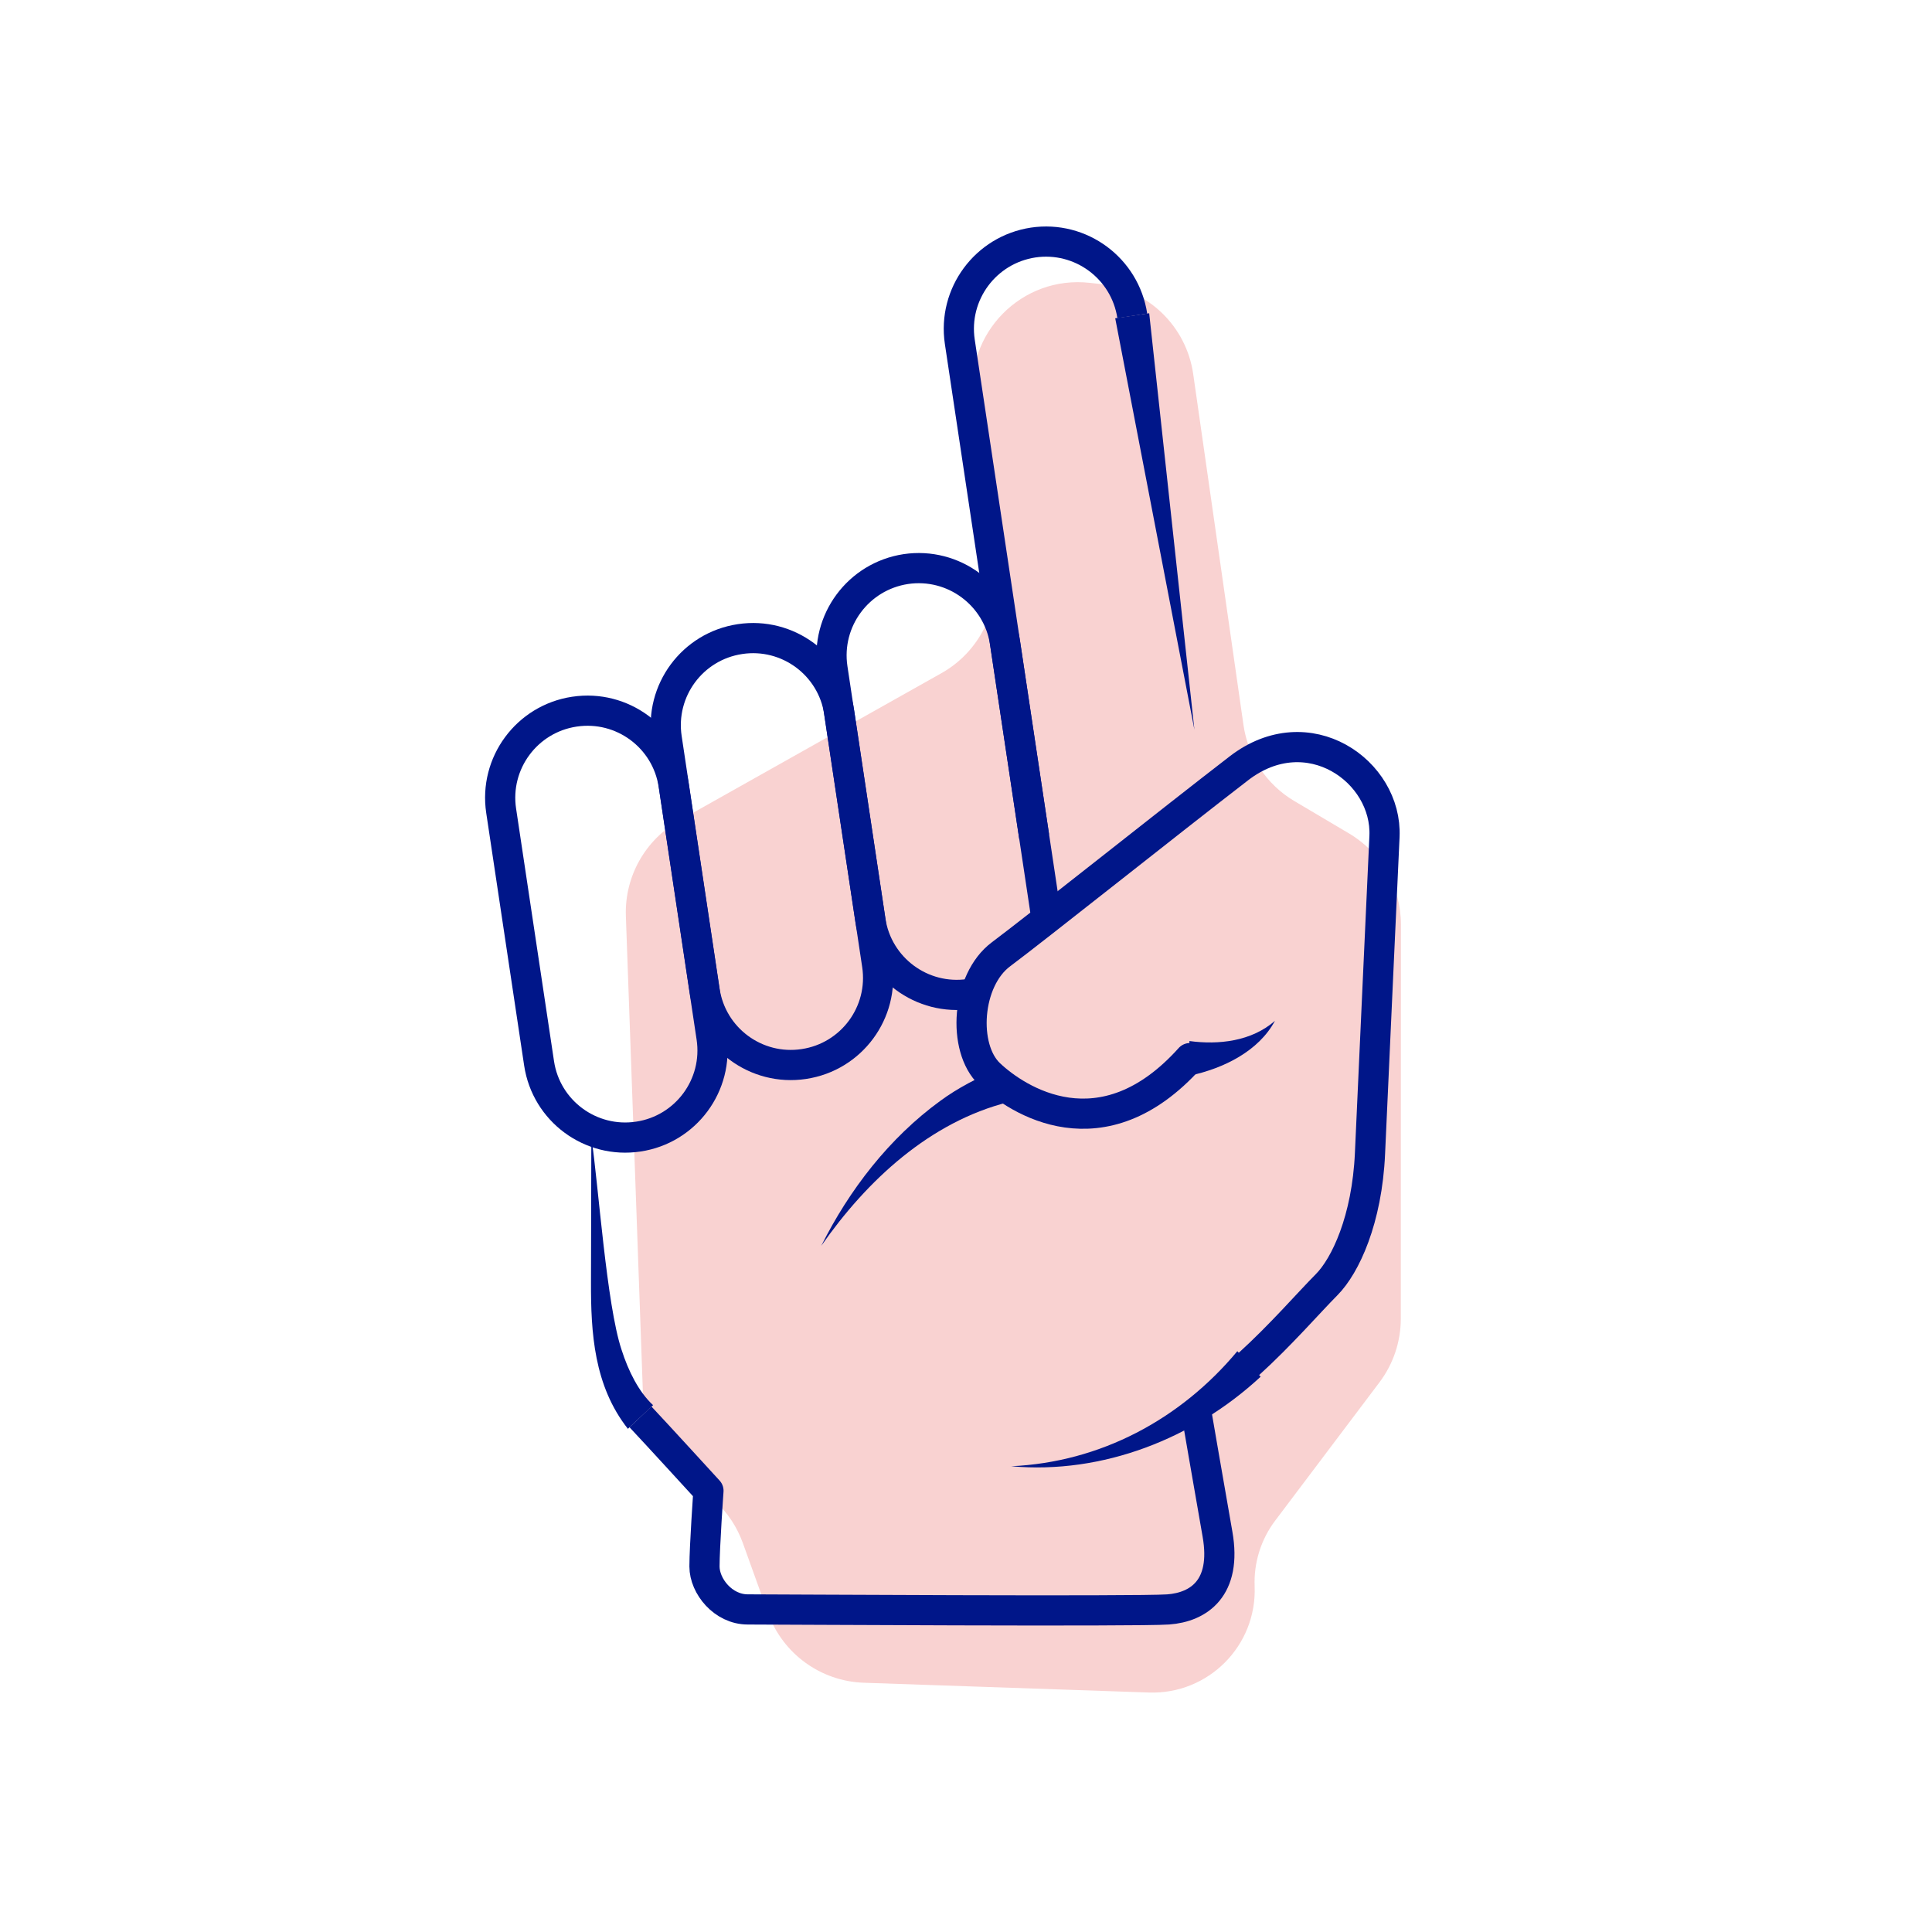 <svg width="128" height="128" viewBox="0 0 128 128" fill="none" xmlns="http://www.w3.org/2000/svg">
<path d="M57.228 111.486L76.12 112.134C80.057 112.269 83.279 109.03 83.123 105.094C83.061 103.532 83.541 101.995 84.483 100.747L91.396 91.579C92.311 90.365 92.806 88.886 92.807 87.366L92.814 61.245C92.815 58.771 91.51 56.48 89.381 55.22L85.746 53.068C83.921 51.987 82.685 50.137 82.384 48.037L79.053 24.782C78.601 21.629 76.078 19.178 72.913 18.819L72.213 18.74C67.702 18.228 63.905 22.079 64.481 26.582L65.889 37.608C66.251 40.435 64.861 43.2 62.376 44.597L45.031 54.348C42.748 55.631 41.373 58.082 41.466 60.699L42.592 92.214C42.658 94.079 43.467 95.84 44.838 97.106L47.375 99.45C48.201 100.213 48.831 101.163 49.212 102.221L50.882 106.861C51.852 109.556 54.366 111.388 57.228 111.486Z" fill="#F9D2D1"/>
<g clip-path="url(#clip0_1314_77907)">
<path d="M79.257 93.543C79.257 93.543 80.034 98.069 80.663 101.646C81.291 105.223 79.417 106.48 77.394 106.629C75.371 106.777 51.177 106.629 49.543 106.629C47.908 106.629 46.674 105.086 46.674 103.783C46.674 102.48 46.937 98.766 46.937 98.766C46.937 98.766 43.417 94.914 42.434 93.874" stroke="#001689" stroke-width="2" stroke-linejoin="round"/>
<path d="M41.6 94.663C39.349 91.806 39.143 88.297 39.154 84.926L39.177 75.337C39.657 78.571 40.183 86.423 41.177 89.417C41.634 90.846 42.32 92.217 43.269 93.097L41.6 94.663Z" fill="#001689"/>
<path d="M38.064 47.149L38.053 47.15C34.901 47.624 32.729 50.563 33.203 53.715L35.716 70.453C36.19 73.605 39.129 75.776 42.281 75.303L42.292 75.302C45.444 74.828 47.616 71.889 47.142 68.737L44.629 51.999C44.156 48.847 41.217 46.675 38.064 47.149Z" stroke="#001689" stroke-width="2" stroke-linejoin="round"/>
<path d="M49.034 42.34L49.023 42.342C45.871 42.815 43.699 45.754 44.172 48.906L46.686 65.644C47.159 68.796 50.098 70.968 53.25 70.495L53.262 70.493C56.414 70.02 58.586 67.081 58.112 63.928L55.599 47.19C55.125 44.038 52.186 41.867 49.034 42.34Z" stroke="#001689" stroke-width="2" stroke-linejoin="round"/>
<path d="M64.24 65.852C61.086 66.32 58.149 64.149 57.669 60.994L55.154 44.274C54.686 41.12 56.857 38.183 60.011 37.703C63.166 37.234 66.103 39.406 66.583 42.56L69.28 60.514" stroke="#001689" stroke-width="2" stroke-linejoin="round"/>
<path d="M68.514 55.429L63.589 22.64C63.12 19.486 65.291 16.549 68.446 16.069C71.6 15.6 74.537 17.772 75.017 20.926" stroke="#001689" stroke-width="2" stroke-linejoin="round"/>
<path d="M76.137 20.754L79.132 48.343L73.886 21.086L76.137 20.754Z" fill="#001689"/>
<path d="M82.743 90.366C84.846 88.457 86.663 86.354 87.897 85.109C89.131 83.863 90.571 80.811 90.766 76.411C90.96 72.011 91.531 59.737 91.726 55.417C91.92 51.097 86.663 47.371 82.08 50.903C77.497 54.434 68.617 61.509 66.32 63.223C64.023 64.937 63.737 69.429 65.554 71.154C67.371 72.88 73.006 76.594 78.834 70.103" stroke="#001689" stroke-width="2" stroke-linecap="round" stroke-linejoin="round"/>
<path d="M78.8 68.971C80.731 69.234 82.914 68.994 84.468 67.634C83.383 69.646 81.074 70.777 78.857 71.257L78.8 68.971Z" fill="#001689"/>
<path d="M66.983 97.143C72.891 96.88 78.206 94.046 81.977 89.52L83.52 91.211C79.109 95.303 73.052 97.691 66.994 97.143H66.983Z" fill="#001689"/>
<path d="M66.812 73.017C61.612 74.331 57.44 78.194 54.412 82.537C56.263 78.834 58.914 75.394 62.309 72.926C63.463 72.08 64.766 71.406 66.126 70.834L66.8 73.017H66.812Z" fill="#001689"/>
</g>
<defs>
<clipPath id="clip0_1314_77907">
<rect width="60.869" height="92.994" fill="white" transform="translate(32 14.857)"/>
</clipPath>
</defs>
</svg>
